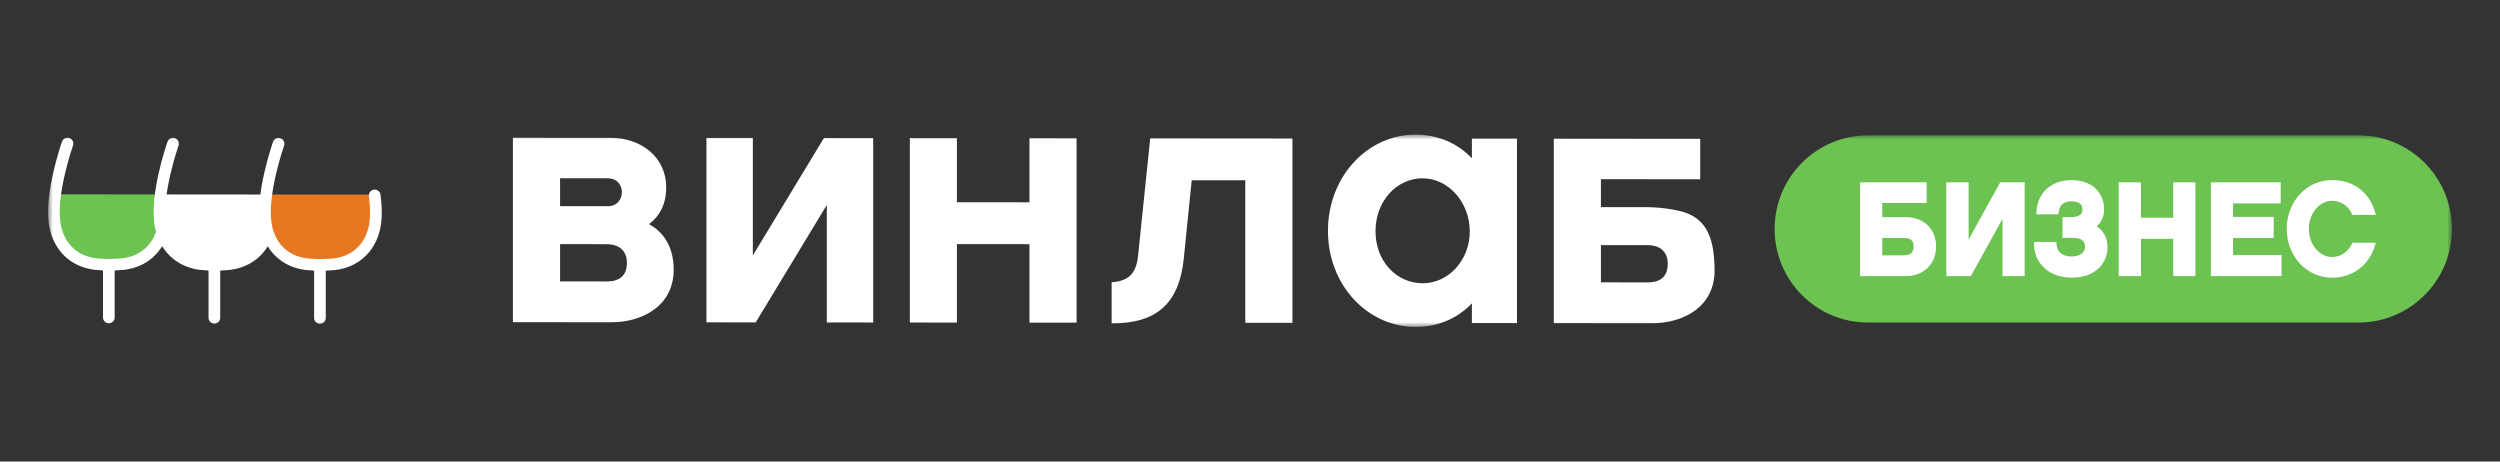 <?xml version="1.0" encoding="UTF-8"?> <svg xmlns="http://www.w3.org/2000/svg" width="260" height="48" viewBox="0 0 260 48" fill="none"><rect x="0" y="0" width="260" height="48" fill="#333333" stroke="none"/><mask id="mask0_47_856" style="mask-type:luminance" maskUnits="userSpaceOnUse" x="5" y="14" width="250" height="20"><path d="M5 14H255V34H5V14Z" fill="white"></path></mask><g mask="url(#mask0_47_856)"><path d="M5.707 20.209C5.707 20.209 4.612 25.135 7.521 26.623C10.43 28.111 15.101 27.177 15.889 26.023C16.678 24.868 16.859 24.073 16.859 24.073V20.22L5.707 20.209Z" fill="#6CC351"></path><path d="M16.622 20.22C16.622 20.22 15.527 25.145 18.435 26.633C21.343 28.121 26.015 27.187 26.804 26.033C27.593 24.879 27.774 24.083 27.774 24.083V20.23L16.622 20.22Z" fill="white"></path><path d="M27.78 20.23C27.78 20.23 26.684 25.156 29.592 26.644C32.5 28.132 37.172 27.198 37.961 26.044C38.75 24.89 38.931 24.094 38.931 24.094V20.24L27.78 20.23Z" fill="#E87722"></path><path d="M39.577 20.28C39.571 20.198 39.548 20.118 39.51 20.045C39.472 19.972 39.42 19.907 39.356 19.855C39.292 19.803 39.219 19.765 39.14 19.742C39.061 19.719 38.978 19.712 38.896 19.723C38.815 19.733 38.736 19.76 38.665 19.801C38.594 19.843 38.532 19.899 38.483 19.965C38.434 20.031 38.399 20.107 38.381 20.187C38.362 20.267 38.36 20.35 38.374 20.431C38.526 21.631 38.529 22.629 38.381 23.395C38.23 24.18 37.925 24.861 37.475 25.415L37.445 25.455C36.764 26.271 35.792 26.765 34.63 26.884C34.445 26.904 33.521 26.949 33.327 26.949H33.123C32.894 26.949 32.146 26.898 31.932 26.871C29.985 26.63 28.652 25.359 28.274 23.386C27.704 20.424 29.525 15.209 29.543 15.156C29.597 15.004 29.588 14.837 29.518 14.691C29.449 14.546 29.325 14.433 29.173 14.379C29.098 14.352 29.018 14.341 28.939 14.345C28.859 14.349 28.781 14.369 28.709 14.403C28.637 14.438 28.573 14.486 28.52 14.545C28.466 14.604 28.425 14.674 28.399 14.749C28.319 14.974 26.449 20.327 27.08 23.613C27.115 23.79 27.155 23.962 27.202 24.129C26.645 25.689 25.362 26.699 23.651 26.875C23.217 26.906 22.783 26.928 22.348 26.94H22.144C21.915 26.94 21.167 26.89 20.952 26.863C19.007 26.621 17.674 25.35 17.296 23.377C16.727 20.415 18.548 15.2 18.566 15.147C18.62 14.995 18.611 14.828 18.541 14.682C18.472 14.537 18.348 14.424 18.196 14.37C18.121 14.343 18.041 14.332 17.962 14.336C17.882 14.34 17.804 14.36 17.733 14.394C17.661 14.429 17.596 14.477 17.543 14.536C17.49 14.595 17.449 14.665 17.423 14.74C17.343 14.965 15.474 20.318 16.106 23.605C16.141 23.78 16.181 23.952 16.227 24.12C15.671 25.68 14.388 26.69 12.677 26.866C12.492 26.886 11.567 26.931 11.374 26.931H11.17C10.941 26.931 10.193 26.881 9.978 26.854C8.031 26.612 6.698 25.341 6.32 23.368C5.752 20.403 7.572 15.188 7.591 15.137C7.645 14.985 7.636 14.818 7.566 14.672C7.497 14.527 7.373 14.414 7.221 14.36C7.146 14.333 7.067 14.322 6.987 14.326C6.908 14.33 6.83 14.35 6.758 14.384C6.687 14.418 6.622 14.467 6.569 14.526C6.516 14.585 6.475 14.654 6.449 14.729C6.369 14.955 4.502 20.308 5.132 23.594C5.609 26.082 7.366 27.752 9.83 28.057C9.996 28.079 10.381 28.109 10.71 28.127V33.038C10.716 33.195 10.783 33.343 10.896 33.452C11.009 33.561 11.16 33.622 11.317 33.622C11.474 33.623 11.625 33.562 11.738 33.454C11.851 33.345 11.918 33.197 11.925 33.04V28.126C12.272 28.11 12.668 28.087 12.805 28.073C14.594 27.89 16.013 26.997 16.865 25.597C17.699 26.967 19.079 27.853 20.808 28.068C20.973 28.089 21.358 28.119 21.688 28.137V33.049C21.688 33.129 21.703 33.208 21.734 33.281C21.764 33.355 21.809 33.422 21.865 33.478C21.921 33.535 21.988 33.579 22.061 33.61C22.135 33.641 22.214 33.656 22.294 33.657C22.373 33.657 22.452 33.641 22.526 33.611C22.599 33.58 22.666 33.536 22.723 33.48C22.779 33.423 22.824 33.357 22.855 33.283C22.885 33.209 22.901 33.131 22.901 33.051V28.137C23.25 28.121 23.644 28.098 23.781 28.084C25.57 27.9 26.991 27.011 27.844 25.611C28.678 26.977 30.057 27.863 31.785 28.079C31.951 28.099 32.336 28.129 32.665 28.147V33.059C32.665 33.139 32.681 33.218 32.711 33.291C32.741 33.365 32.786 33.432 32.842 33.488C32.898 33.545 32.965 33.589 33.038 33.62C33.112 33.651 33.191 33.666 33.271 33.666C33.35 33.667 33.429 33.651 33.503 33.621C33.576 33.59 33.643 33.546 33.7 33.49C33.756 33.433 33.801 33.367 33.831 33.293C33.862 33.219 33.878 33.141 33.878 33.061V28.147C34.227 28.132 34.621 28.109 34.758 28.095C36.25 27.941 37.507 27.292 38.394 26.218L38.429 26.171C39.001 25.461 39.387 24.605 39.575 23.626C39.745 22.733 39.749 21.606 39.58 20.279M171.814 33.615L161.596 33.606V14.424L176.823 14.438V18.645L166.496 18.636V21.54L171.476 21.545C171.476 21.545 174.536 21.587 176.029 22.447C177.518 23.307 178.314 24.897 178.314 28.146C178.314 31.906 175.08 33.619 171.814 33.617M171.33 25.495L166.496 25.49V29.364L171.366 29.369C173.034 29.369 173.448 28.405 173.448 27.429C173.448 26.453 172.927 25.497 171.33 25.495ZM63.563 33.516L53.343 33.508V14.325L63.527 14.334C66.569 14.337 69.282 16.231 69.282 19.515C69.282 21.266 68.579 22.491 67.502 23.312C68.727 23.982 70.064 25.362 70.064 28.045C70.064 31.805 66.829 33.518 63.563 33.516ZM58.248 21.441L63.228 21.446C64.233 21.446 64.677 20.666 64.677 19.999C64.677 19.332 64.267 18.545 63.191 18.543L58.248 18.538V21.441ZM63.08 25.394L58.248 25.391V29.265L63.115 29.27C64.786 29.27 65.2 28.305 65.2 27.33C65.2 26.356 64.679 25.398 63.082 25.396L63.08 25.394ZM73.47 14.344L78.295 14.348V26.564L85.69 14.354L90.814 14.36V33.541L85.989 33.536V21.316L78.592 33.53L73.47 33.524V14.344ZM99.52 33.55L94.624 33.545V14.362L99.519 14.367V21.033L107.064 21.04V14.374L111.963 14.378V33.56L107.064 33.557V25.394L99.52 25.387V33.55ZM134.413 14.399V33.582L129.508 33.576V18.751L123.937 18.746L123.116 26.863C122.632 31.556 120.328 33.638 115.61 33.635V29.353C117.281 29.242 118.175 28.534 118.362 26.561L119.624 14.385L134.411 14.399H134.413ZM157.765 33.603L153.077 33.599V31.549C151.595 33.112 149.548 34.004 147.214 34C142.235 33.995 138.107 29.67 138.107 24.012C138.107 18.354 142.234 13.995 147.214 14C149.55 14.002 151.597 14.897 153.077 16.466V14.413L157.765 14.416V33.603ZM147.957 18.543C145.242 18.541 143.054 20.922 143.054 24.051C143.054 27.18 145.242 29.457 147.957 29.461C150.667 29.462 152.857 27.045 152.857 24.061C152.857 21.079 150.667 18.548 147.957 18.545V18.543Z" fill="white"></path><path d="M245.294 14.076H194.269C188.907 14.076 184.561 18.433 184.561 23.809C184.561 29.185 188.907 33.543 194.269 33.543H245.294C250.656 33.543 255.002 29.185 255.002 23.809C255.002 18.433 250.656 14.076 245.294 14.076Z" fill="#6CC351"></path><path d="M198.196 22.58H195.753V21.11H200.365V18.961H193.448V28.718H198.194C200.055 28.718 201.354 27.452 201.354 25.641C201.354 23.83 200.083 22.579 198.194 22.579L198.196 22.58ZM195.753 24.743H197.958C198.888 24.743 199.014 25.198 199.014 25.641C199.014 26.084 198.889 26.554 197.958 26.554H195.753V24.74V24.743ZM204.736 24.916V18.963H202.419V28.718H204.964L208.262 22.761V28.718H210.564V18.963H208.02L204.736 24.916ZM218.065 23.527C218.56 23.079 218.827 22.464 218.827 21.758C218.827 20.255 217.782 18.735 215.442 18.735C213.353 18.735 211.92 20.013 211.793 21.991L211.774 22.29H214.073L214.106 22.048C214.21 21.291 214.634 20.938 215.442 20.938C215.96 20.938 216.578 21.081 216.578 21.758C216.578 21.961 216.578 22.578 215.402 22.578H214.502V24.741H215.627C216.842 24.741 216.842 25.438 216.842 25.668C216.842 26.278 216.292 26.674 215.442 26.674C214.514 26.674 213.916 26.197 213.884 25.431L213.872 25.163H211.534L211.541 25.449C211.589 27.466 213.198 28.876 215.456 28.876C218.032 28.876 219.185 27.279 219.185 25.694C219.185 24.789 218.773 24.005 218.065 23.527ZM226.018 22.646H222.663V18.963H220.348V28.718H222.663V24.835H226.018V28.718H228.32V18.963H226.018V22.646ZM232.236 24.743H236.464V22.553H232.236V21.15H237.191V18.962H229.932V28.717H237.285V26.528H232.236V24.743ZM244.576 25.4C244.174 26.218 243.393 26.729 242.539 26.729C241.206 26.729 240.122 25.415 240.122 23.801C240.122 22.186 241.206 20.887 242.539 20.887C243.414 20.887 244.176 21.374 244.576 22.189L244.653 22.344H247.091L246.982 21.984C246.366 19.942 244.704 18.724 242.539 18.724C239.891 18.724 237.819 20.956 237.819 23.802C237.819 26.648 239.893 28.88 242.539 28.88C244.644 28.88 246.341 27.627 246.97 25.61L247.082 25.246H244.653L244.576 25.4Z" fill="white"></path></g></svg> 